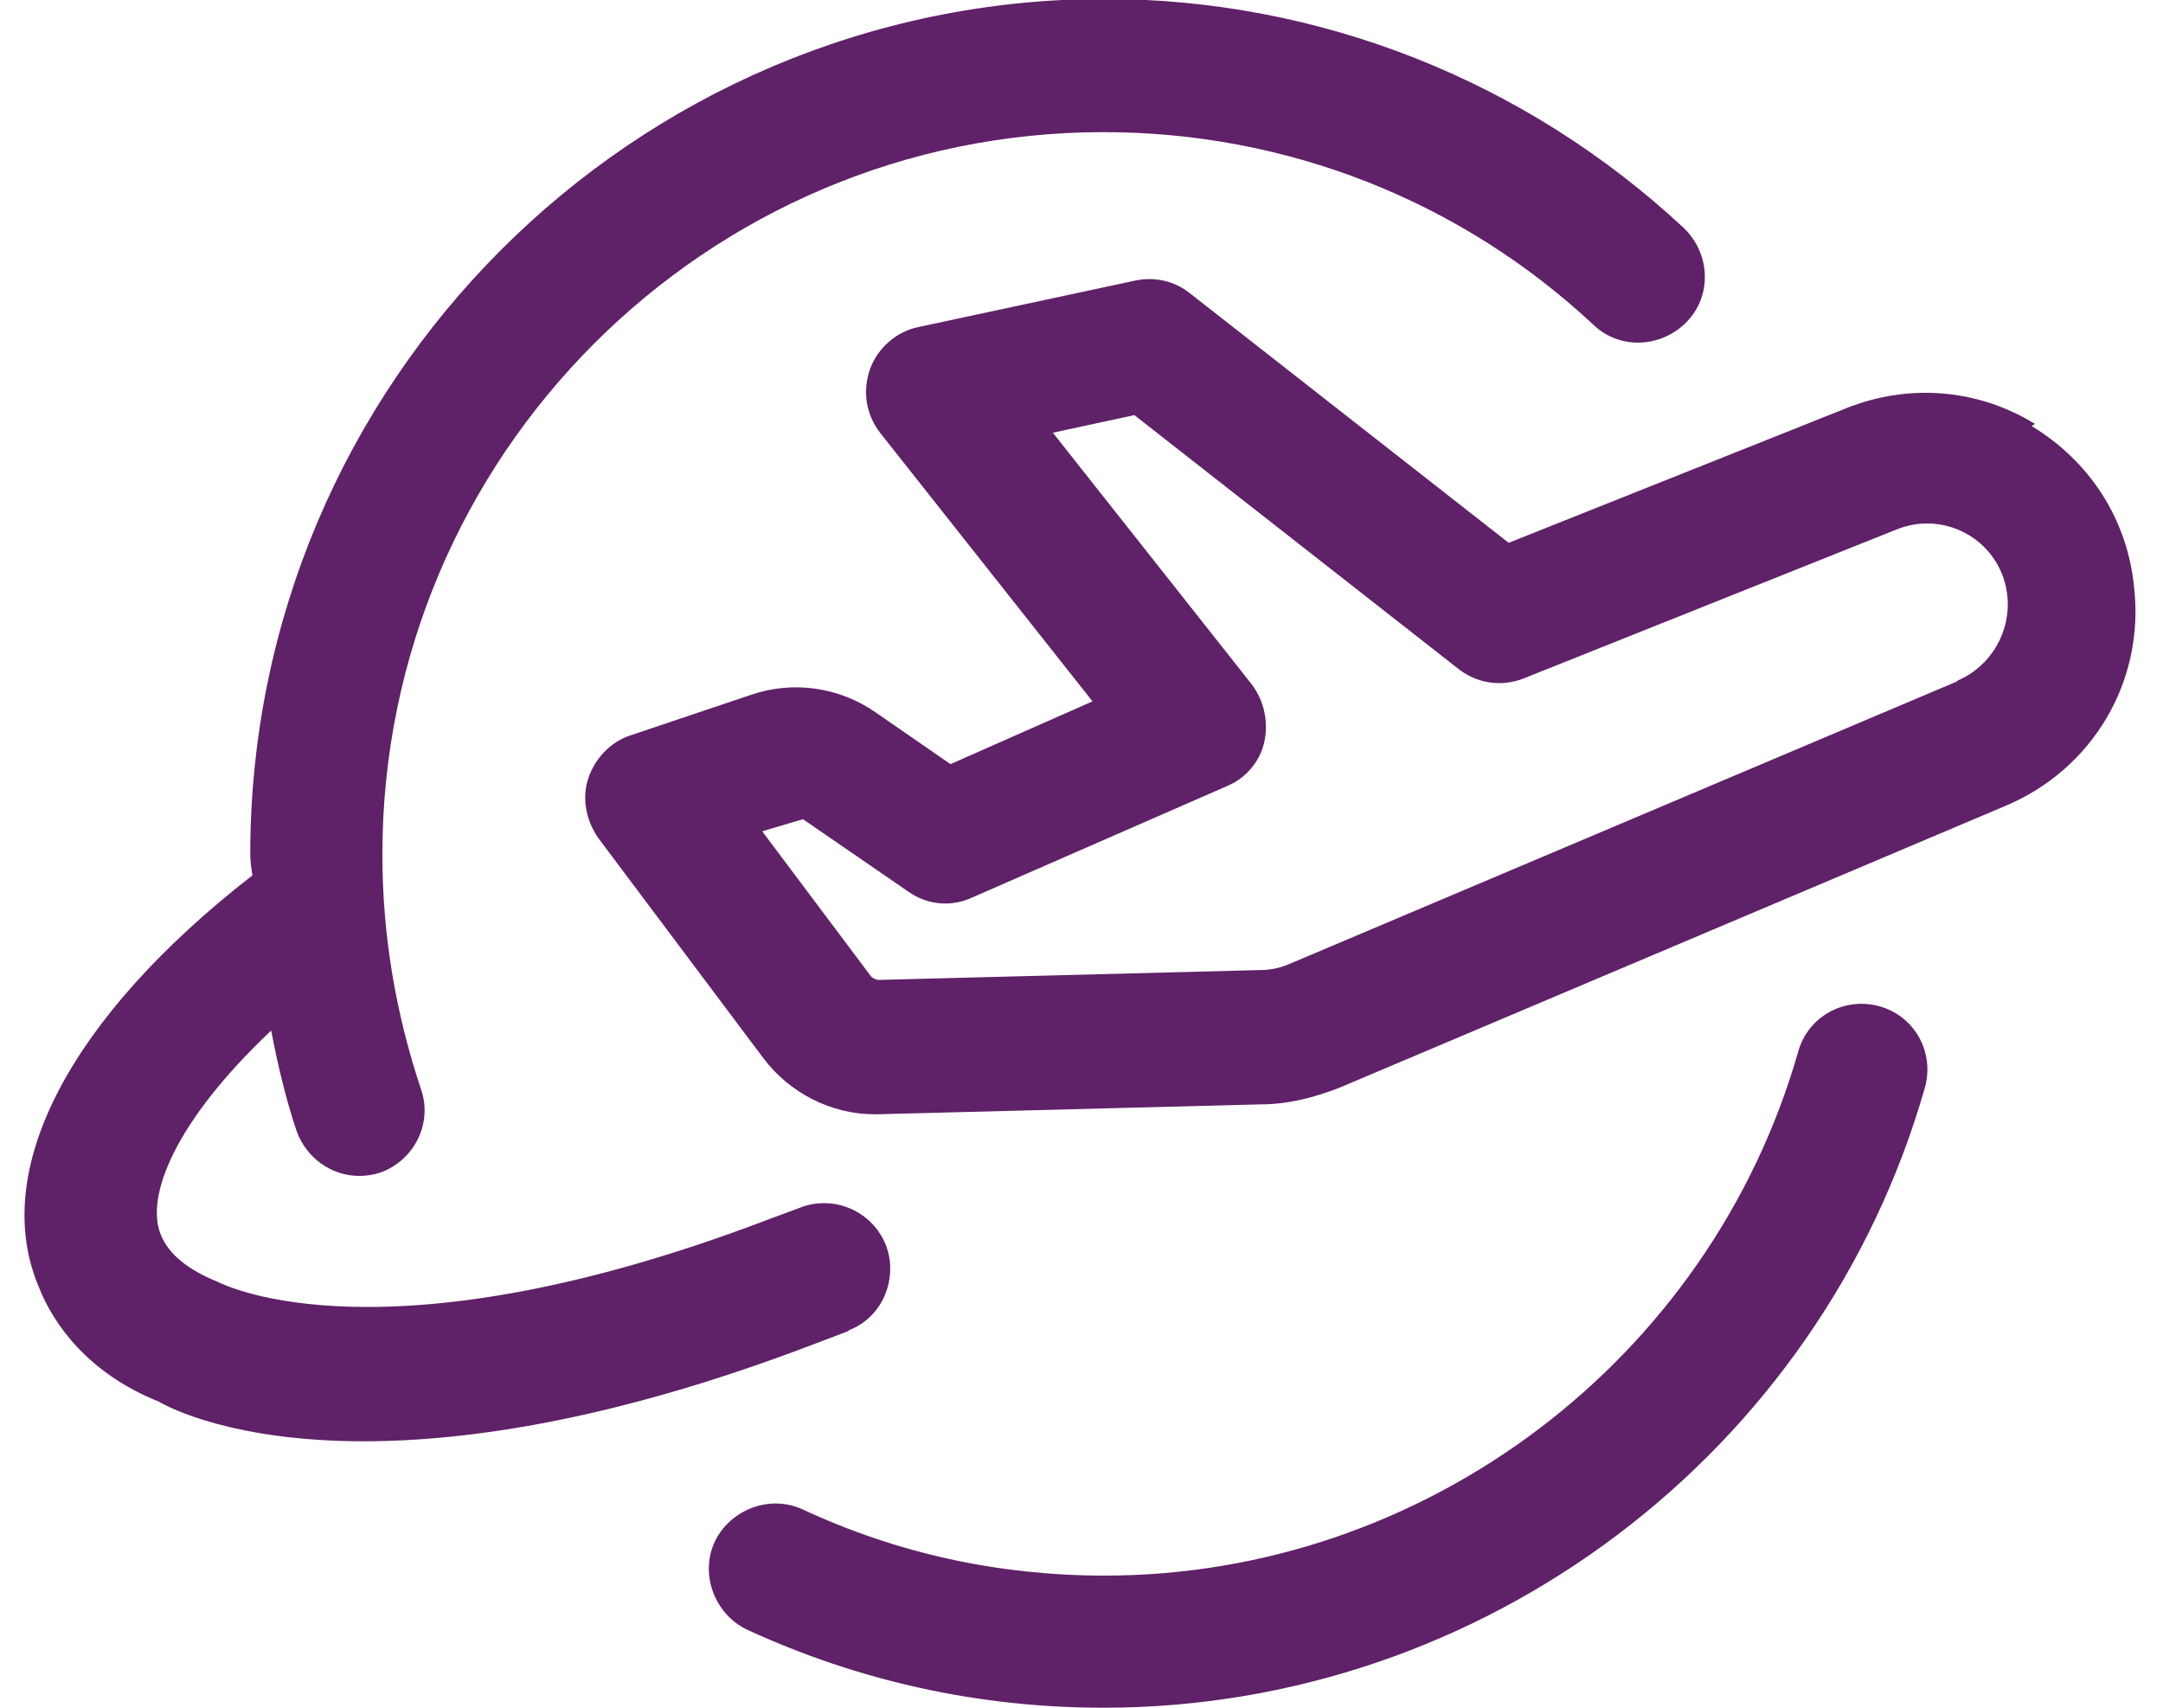 <?xml version="1.0" encoding="UTF-8"?><svg xmlns="http://www.w3.org/2000/svg" id="Layer_26821cf2ef64ec" data-name="Layer 2" viewBox="0 0 19.2 15.51" aria-hidden="true" width="19px" height="15px">
  <defs><linearGradient class="cerosgradient" data-cerosgradient="true" id="CerosGradient_id25c5d651a" gradientUnits="userSpaceOnUse" x1="50%" y1="100%" x2="50%" y2="0%"><stop offset="0%" stop-color="#d1d1d1"/><stop offset="100%" stop-color="#d1d1d1"/></linearGradient><linearGradient/>
    <style>
      .cls-1-6821cf2ef64ec{
        fill: #5f2167;
      }
    </style>
  </defs>
  <g id="Icons6821cf2ef64ec">
    <g>
      <path class="cls-1-6821cf2ef64ec" d="M18.26,3.85c-.52-.32-1.15-.37-1.72-.14l-3.06,1.22-2.9-2.27c-.14-.11-.32-.15-.5-.11l-1.96.42c-.2.04-.37.19-.44.38-.07.2-.04.41.09.58l1.93,2.44-1.29.57-.68-.47c-.33-.23-.75-.29-1.13-.16l-1.1.37c-.18.06-.32.21-.38.39-.06.18-.02.38.09.54l1.5,2h0c.24.32.62.51,1.01.51.01,0,.02,0,.03,0l3.48-.09c.24,0,.48-.06.71-.15l6.05-2.56c.79-.33,1.27-1.13,1.17-1.99-.06-.61-.4-1.14-.93-1.46ZM17.55,6.19l-6.05,2.56c-.09.04-.18.06-.27.06l-3.48.09s-.04-.01-.06-.03l-.99-1.32.37-.11.96.66c.17.12.39.14.58.05l2.31-1.01c.17-.07.3-.22.34-.4.04-.18,0-.37-.11-.52l-1.81-2.29.74-.16,2.95,2.31c.17.13.39.16.59.08l3.38-1.35c.22-.09.46-.07.66.05.2.12.33.33.35.56.03.32-.15.63-.45.76Z"/>
      <path class="cls-1-6821cf2ef64ec" d="M16.85,9.14c-.32-.09-.65.09-.74.41-.8,2.8-3.39,4.76-6.3,4.76-.96,0-1.88-.2-2.74-.6-.3-.14-.66,0-.8.29-.14.3,0,.66.29.8,1.02.47,2.11.71,3.24.71,3.45,0,6.51-2.31,7.46-5.63.09-.32-.09-.65-.41-.74Z"/>
      <path class="cls-1-6821cf2ef64ec" d="M7.49,12.08c.31-.12.45-.48.33-.78-.13-.31-.48-.45-.78-.33l-.27.1c-3.48,1.33-4.94.61-5.02.57-.27-.11-.44-.25-.51-.42-.15-.35.13-1.04,1-1.86.06.31.13.61.23.91.09.25.32.41.57.41.06,0,.13-.01.19-.03.31-.11.48-.45.37-.76-.23-.69-.35-1.4-.35-2.13,0-3.62,2.94-6.56,6.55-6.56,1.66,0,3.24.62,4.45,1.75.24.23.62.21.85-.03.23-.24.21-.62-.03-.85-1.44-1.34-3.31-2.08-5.27-2.08C5.53,0,2.05,3.48,2.05,7.76c0,.06.01.13.02.19C.41,9.24-.32,10.63.13,11.69c.13.33.44.78,1.09,1.04.1.06.69.36,1.86.36.96,0,2.31-.2,4.11-.89l.29-.11Z"/>
    </g>
  </g>
</svg>